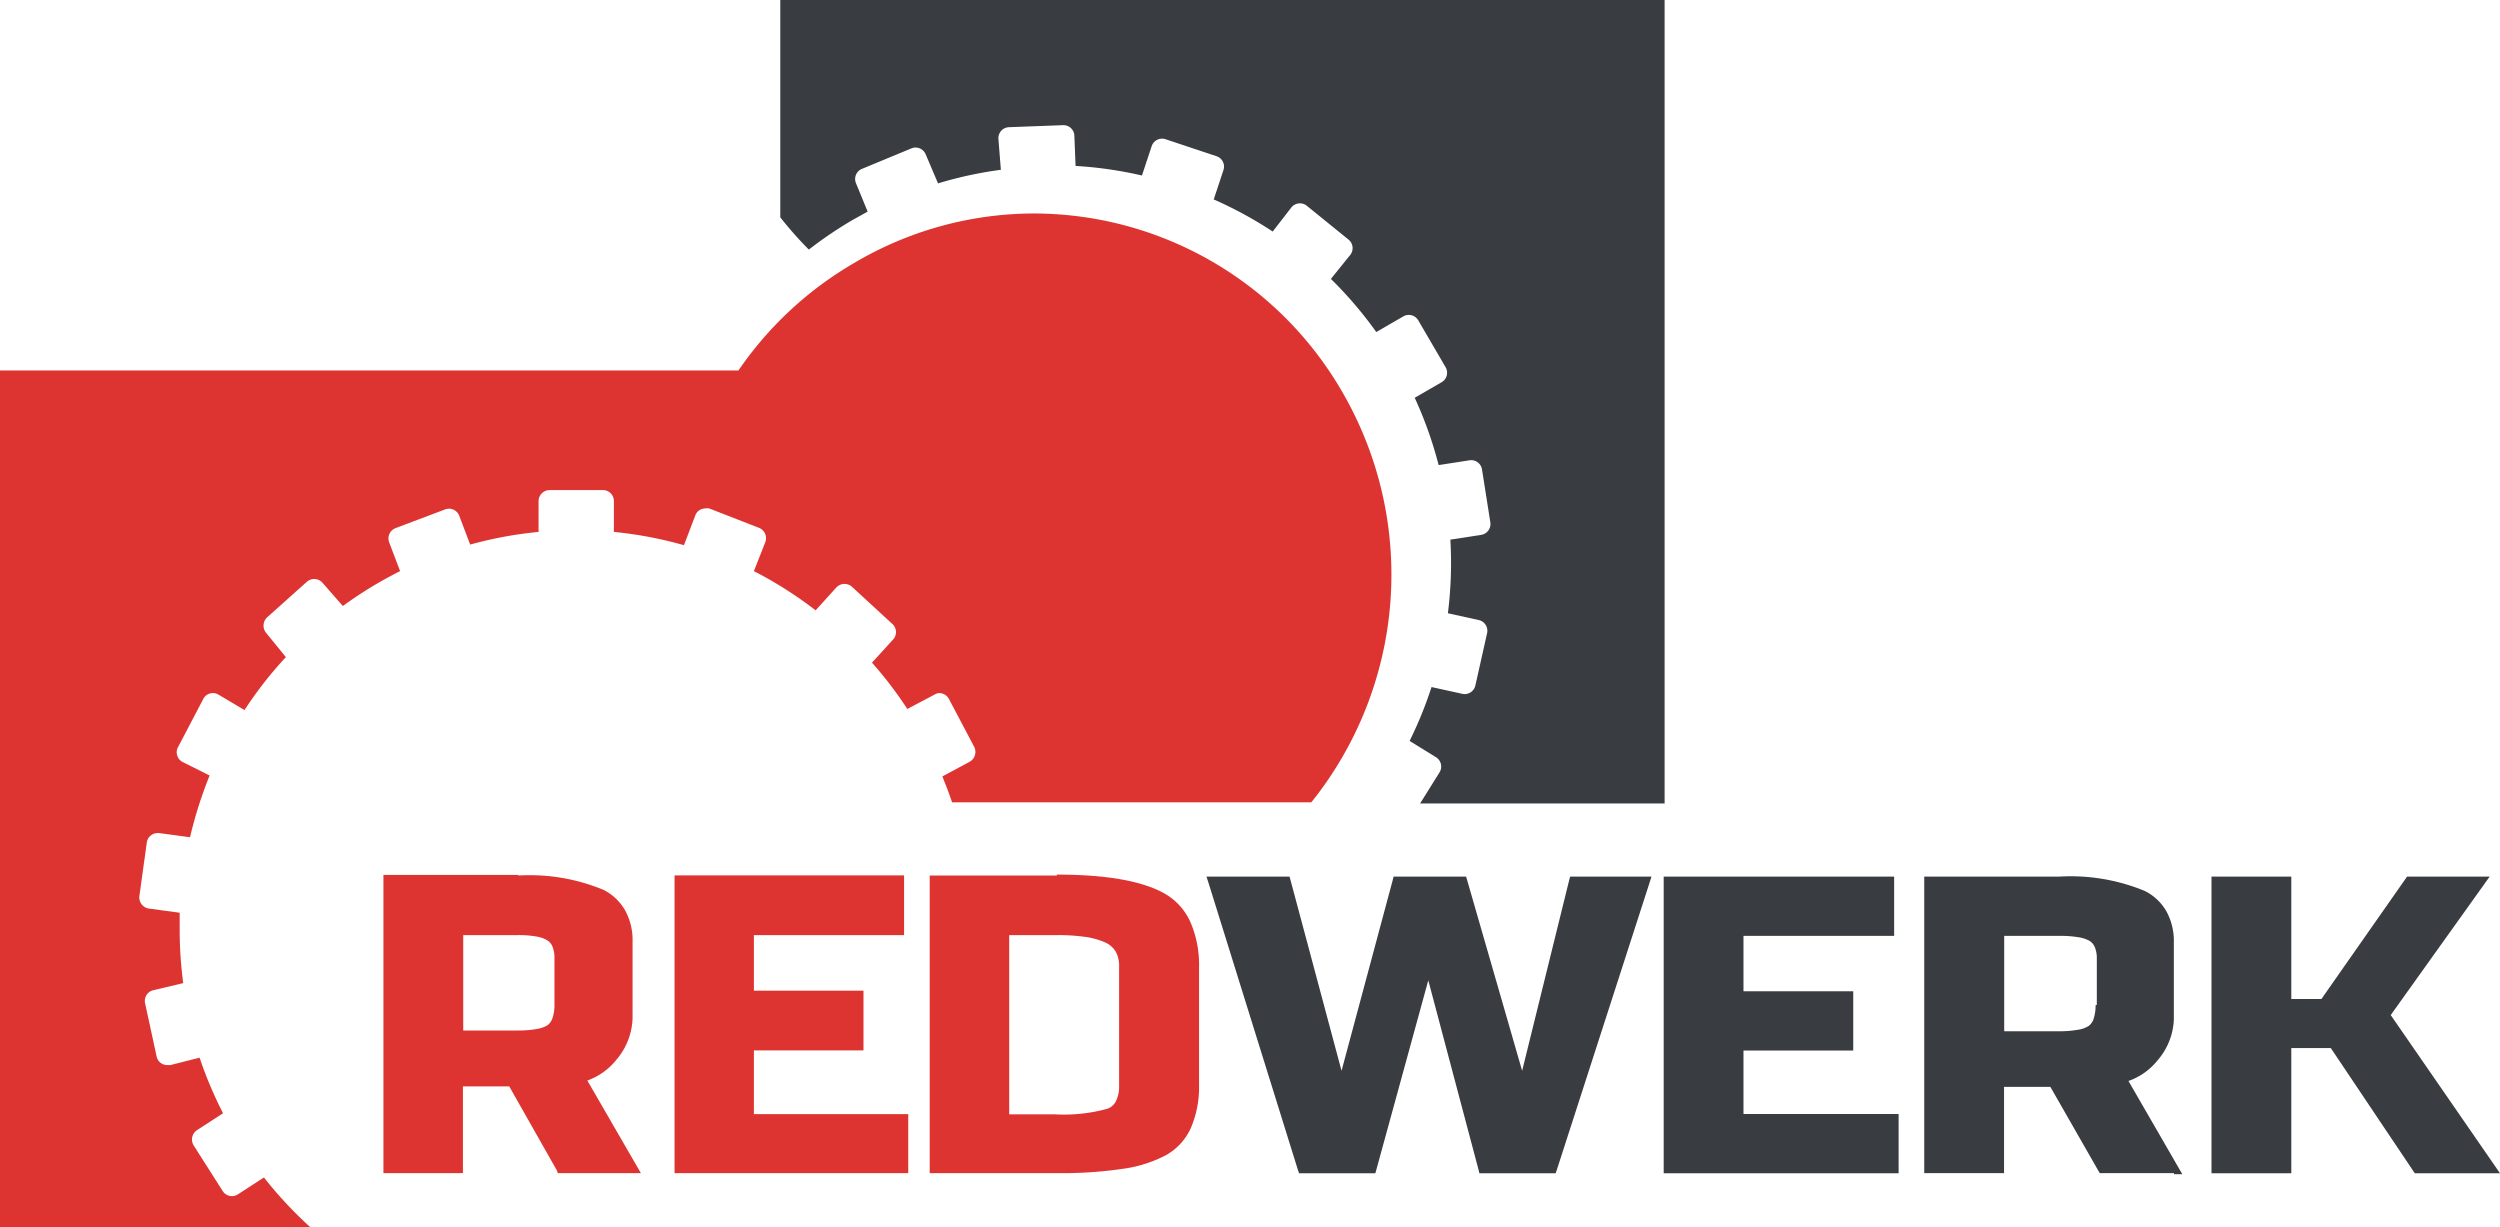 <svg id="Layer_1" data-name="Layer 1" xmlns="http://www.w3.org/2000/svg" viewBox="0 0 161.96 79.5"><defs><style>.cls-1{fill:#dd3432}.cls-4{fill:#393c40}</style></defs><path class="cls-1" d="M85.15 74.83A22.9 22.9 0 0073.56 78 23.22 23.22 0 0066 85H18.16v55.5h20.1a25.93 25.93 0 01-3-3.22l-1.68 1.09a.71.71 0 01-1-.22l-1.87-2.94a.73.73 0 01.22-1l1.68-1.09a26 26 0 01-1.52-3.6l-1.89.48H29a.7.7 0 01-.69-.54l-.75-3.46a.71.71 0 01.53-.85l1.94-.46a26.12 26.12 0 01-.23-3.48v-1.08l-2-.27a.73.73 0 01-.61-.81l.48-3.47a.71.71 0 01.7-.61h.1l2 .27a27.55 27.55 0 011.27-4l-1.74-.87a.71.71 0 01-.29-1l1.62-3.09a.7.7 0 01.62-.38.69.69 0 01.33.08L34 107a25.46 25.46 0 012.68-3.43L35.4 102a.74.74 0 01.06-1l2.59-2.32a.73.73 0 01.47-.17.72.72 0 01.53.24l1.32 1.51A26.2 26.2 0 0144.08 98l-.71-1.87a.72.72 0 01.4-.91L47 94a.71.71 0 01.91.41l.71 1.87a25.74 25.74 0 014.43-.82v-2a.72.72 0 01.71-.71h3.46a.71.71 0 01.71.71v2a25.75 25.75 0 014.54.86l.73-1.92a.69.69 0 01.65-.46.73.73 0 01.26 0l3.23 1.26a.72.72 0 01.4.92L67 98a25.89 25.89 0 014 2.54l1.34-1.48a.72.72 0 01.53-.23.71.71 0 01.48.18l2.65 2.44a.71.71 0 010 1l-1.35 1.48a25.5 25.5 0 012.29 3l1.76-.93a.7.7 0 01.3-.1.72.72 0 01.63.37l1.63 3.09a.73.73 0 01-.3 1l-1.75.94c.22.55.44 1.11.63 1.68h23.27a23.57 23.57 0 002.07-26.48 23.11 23.11 0 00-20.03-11.67" transform="translate(-18.16 -61)"/><path class="cls-1" d="M48.17 127.79v-6.21h3.52a6.62 6.62 0 011.21.09 2 2 0 01.72.25.86.86 0 01.33.4 1.9 1.9 0 01.13.74v3a2.57 2.57 0 01-.13.9.94.94 0 01-.31.45 1.87 1.87 0 01-.69.25 7 7 0 01-1.26.1h-3.52m3.57-10.08H43V137h5.15v-5.62h3l3.09 5.45.06.17h5.38l-.29-.5-3.18-5.5a4.19 4.19 0 001.87-1.33 4.36 4.36 0 001.06-2.67v-5a4 4 0 00-.47-2 3.35 3.35 0 00-1.41-1.35 12.48 12.48 0 00-5.52-.93m31.8 15.46v-11.6h3.08a12.7 12.7 0 011.88.12 4.91 4.91 0 011.27.36 1.5 1.5 0 01.67.59 1.92 1.92 0 01.22 1v7.68a2.16 2.16 0 01-.2 1 1 1 0 01-.56.5 10.65 10.65 0 01-3.43.36h-2.93m3.1-15.47h-8.25V137h8.29a26.9 26.9 0 004.22-.28 8.43 8.43 0 002.81-.89 3.82 3.82 0 001.61-1.78 6.75 6.75 0 00.52-2.79v-7.59a7 7 0 00-.55-2.91 4 4 0 00-1.68-1.87c-1.43-.81-3.74-1.23-7-1.23" transform="translate(-18.16 -61)"/><path d="M76.69 137H61.86v-19.29h14.87v3.87H67v3.6h7.1v3.87H67v4.13h10V137h-.31" transform="translate(-18.16 -61)" fill-rule="evenodd" fill="#dd3432"/><path d="M68.7 61H126v52.05h-15.84l1.25-2a.71.71 0 00-.23-1l-1.7-1.05a25.77 25.77 0 001.42-3.49l2 .44a.71.71 0 00.84-.54l.76-3.39a.71.71 0 00-.54-.85l-2-.44a25.93 25.93 0 00.16-4.77l2-.31a.71.71 0 00.59-.81l-.54-3.43a.71.71 0 00-.81-.59l-2 .31a25.6 25.6 0 00-1.55-4.36l1.73-1a.71.71 0 00.26-1l-1.75-3a.71.71 0 00-1-.26l-1.73 1a25.73 25.73 0 00-2.94-3.44l1.25-1.55a.71.71 0 00-.11-1l-2.7-2.19a.71.71 0 00-1 .11L100.61 76a25.81 25.81 0 00-3.82-2.08l.63-1.9a.71.71 0 00-.45-.9l-3.3-1.1a.71.71 0 00-.9.45l-.63 1.9a25.89 25.89 0 00-4.3-.62l-.08-2a.71.71 0 00-.76-.64l-3.48.13a.71.71 0 00-.68.73L83 72a25.65 25.65 0 00-4.07.88l-.8-1.88a.71.71 0 00-.92-.39L74 71.94a.71.71 0 00-.39.92l.76 1.85-.94.52a26 26 0 00-2.87 1.94 24.31 24.31 0 01-1.85-2.09V61z" transform="translate(-18.16 -61)" fill="#393c40" fill-rule="evenodd"/><path class="cls-4" d="M106.85 57.23l-5.99 18.55-.08.23h-4.94l-.06-.25-3.25-12.25-3.36 12.25-.07.25h-4.94l-.08-.23-5.78-18.56-.14-.43h5.38l.07.25 3.3 12.33 3.31-12.33.06-.25h4.7l.07.24 3.56 12.34 3.04-12.32.07-.26h5.27l-.14.44zm15.81 18.78h-14.88V56.79h14.93v3.84h-9.76v3.59h7.11v3.84h-7.11v4.11H123v3.84h-.34zm38.69 0h-4.91L151 67.9h-2.56v8.11h-5.17V56.79h5.17v7.93h1.95l5.55-7.93h5.35l-6.41 8.97 7.08 10.25h-.61z"/><path class="cls-4" d="M159 137h-4.81l-.1-.17-3.1-5.42h-3V137h-5.17v-19.21h8.75a12.59 12.59 0 015.54.93 3.33 3.33 0 011.41 1.34 4 4 0 01.47 2v5a4.3 4.3 0 01-1.06 2.64 4.19 4.19 0 01-1.88 1.33l3.2 5.54.29.5H159zm-5-10.9v-3a1.86 1.86 0 00-.13-.74.86.86 0 00-.33-.4 2.11 2.11 0 00-.72-.24 7 7 0 00-1.22-.09H148v6.18h3.52a6.92 6.92 0 001.27-.1 1.77 1.77 0 00.69-.25.93.93 0 00.31-.45 2.7 2.7 0 00.13-.89z" transform="translate(-18.16 -61)"/></svg>